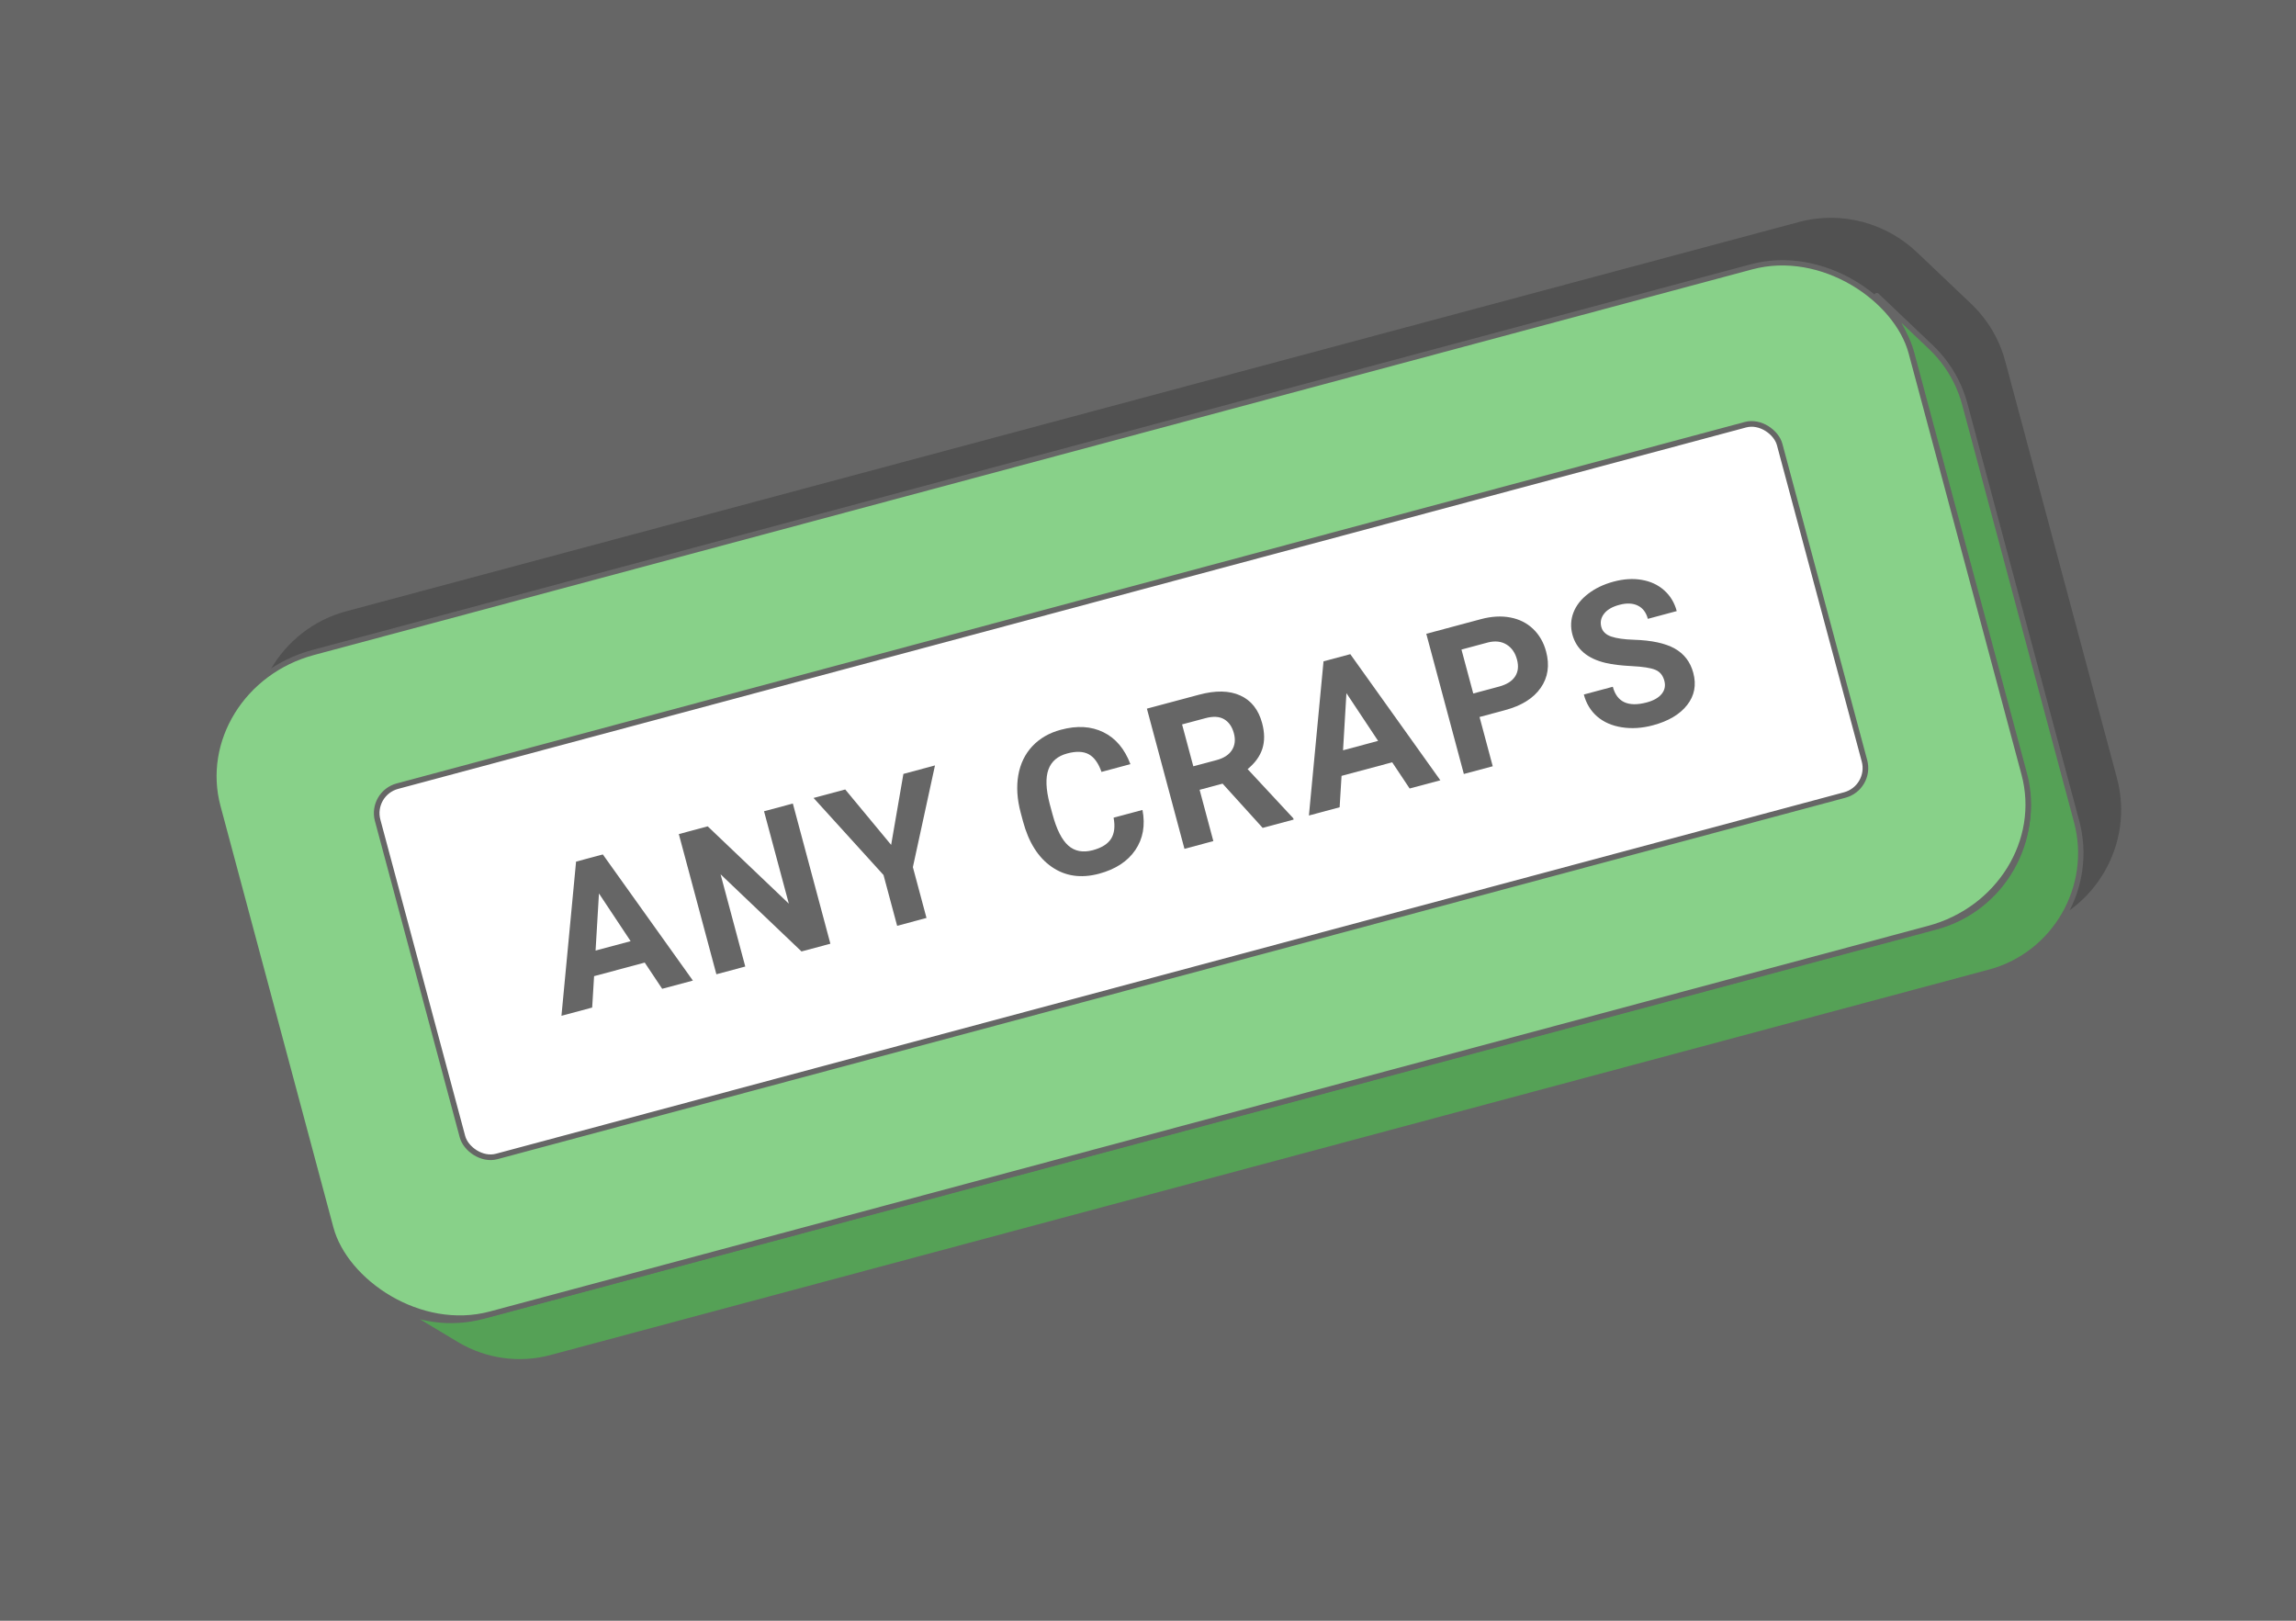 <?xml version="1.0" encoding="UTF-8"?>
<!DOCTYPE svg PUBLIC "-//W3C//DTD SVG 1.1//EN" "http://www.w3.org/Graphics/SVG/1.1/DTD/svg11.dtd">
<!-- Creator: CorelDRAW 2020 (64-Bit) -->
<svg xmlns="http://www.w3.org/2000/svg" xml:space="preserve" width="425px" height="300px" version="1.1" style="shape-rendering:geometricPrecision; text-rendering:geometricPrecision; image-rendering:optimizeQuality; fill-rule:evenodd; clip-rule:evenodd"
viewBox="0 0 17536.4 12378.6"
 xmlns:xlink="http://www.w3.org/1999/xlink"
 xmlns:xodm="http://www.corel.com/coreldraw/odm/2003">
 <defs>
  <style type="text/css">
   <![CDATA[
    .str0 {stroke:#666666;stroke-width:41.3;stroke-linecap:round;stroke-linejoin:round;stroke-miterlimit:2.613}
    .str1 {stroke:#666666;stroke-width:41.3;stroke-linecap:round;stroke-linejoin:round;stroke-miterlimit:2.613}
    .fil1 {fill:#515151}
    .fil2 {fill:#55A156}
    .fil0 {fill:#666666}
    .fil3 {fill:#88D189}
    .fil4 {fill:white}
    .fil5 {fill:#666666;fill-rule:nonzero}
   ]]>
  </style>
 </defs>
 <g id="Layer_x0020_1">
  <g id="_1898155139760">
   <rect class="fil0" width="17536.4" height="12378.6"/>
   <g>
    <path class="fil1" d="M2643.5 4668.9l11096.5 -2973.3c331.1,-88.7 670.4,11 902.8,232.6l414.4 394.2 32.1 32.2 30.6 33.8 29.1 35.3 27.3 36.8 25.7 38.3 23.8 39.7 21.9 41.2 20 42.4 18 43.8 15.8 45 13.7 46.3 853.8 3186.6 11.3 46.9 8.8 46.9 6.3 46.9 4 46.8 1.5 46.6 -0.7 46.3 -3.1 45.9 -5.2 45.6 -7.5 45.1 -9.7 44.6 -11.7 43.9 -13.8 43.2 -15.9 42.4 -17.8 41.6 -19.8 40.7 -21.6 39.6 -23.5 38.6 -25.4 37.5 -27.1 36.2 -28.8 35 -30.5 33.5 -32.2 32.2 -33.7 30.6 -35.3 29 -36.9 27.4 -38.3 25.6 -39.7 23.8 -41.1 21.9 -42.5 20 -43.8 18 -45 15.8 -46.3 13.7 -10985.4 2943.5 -46.9 11.3 -46.9 8.8 -46.9 6.4 -46.7 3.9 -46.6 1.5 -46.3 -0.7 -46 -3.1 -45.6 -5.2 -45.1 -7.5 -44.5 -9.7 -44 -11.7 -43.2 -13.8 -42.4 -15.9 -41.6 -17.8 -40.6 -19.7 -39.7 -21.7 -528.1 -317.3c-210.9,-121.7 -375.5,-323.4 -443.1,-575.7l-862.5 -3218.9c-135.3,-504.6 167,-1028.2 671.6,-1163.4z"/>
    <polygon class="fil2 str0" points="14334.5,2258.2 14748.9,2652.4 14781,2684.5 14811.7,2718.3 14840.7,2753.6 14868,2790.5 14893.7,2828.8 14917.5,2868.5 14939.4,2909.6 14959.4,2952.1 14977.4,2995.8 14993.2,3040.9 15006.9,3087.1 15860.7,6273.8 15872,6320.6 15880.8,6367.6 15887.1,6414.4 15891.1,6461.2 15892.6,6507.8 15891.9,6554.1 15888.8,6600.1 15883.6,6645.7 15876.1,6690.8 15866.4,6735.3 15854.7,6779.2 15840.9,6822.5 15825,6864.9 15807.2,6906.5 15787.4,6947.1 15765.8,6986.8 15742.3,7025.4 15716.9,7062.9 15689.8,7099.1 15661,7134 15630.5,7167.6 15598.3,7199.7 15564.6,7230.3 15529.3,7259.4 15492.4,7286.7 15454.1,7312.3 15414.4,7336.2 15373.3,7358.1 15330.8,7378.1 15287,7396 15242,7411.9 15195.7,7425.5 4210.3,10369.1 4163.4,10380.3 4116.5,10389.2 4069.7,10395.5 4022.9,10399.4 3976.3,10401 3930,10400.2 3884,10397.2 3838.4,10391.9 3793.3,10384.4 3748.8,10374.8 3704.8,10363 3661.6,10349.2 3619.2,10333.4 3577.6,10315.6 3537,10295.8 3497.3,10274.1 2969.2,9956.9 3009.3,9978.8 3050.4,9998.7 3092.4,10016.7 3135.2,10032.7 3178.9,10046.7 3223.2,10058.6 3268.2,10068.3 3313.8,10075.8 3359.8,10081.2 3406.3,10084.3 3453.1,10085 3500.1,10083.4 3547.4,10079.5 3594.7,10073.1 3642.1,10064.2 3689.5,10052.8 14785.9,7079.5 14832.6,7065.7 14878,7049.7 14922.3,7031.6 14965.1,7011.4 15006.7,6989.2 15046.8,6965.2 15085.5,6939.3 15122.7,6911.7 15158.4,6882.3 15192.5,6851.4 15225,6819 15255.8,6785.1 15284.9,6749.7 15312.3,6713.2 15337.9,6675.3 15361.6,6636.4 15383.5,6596.3 15403.5,6555.2 15421.5,6513.2 15437.5,6470.4 15451.5,6426.7 15463.3,6382.3 15473,6337.4 15480.6,6291.8 15485.9,6245.7 15489,6199.3 15489.8,6152.5 15488.2,6105.5 15484.2,6058.2 15477.8,6010.9 15468.9,5963.5 15457.5,5916.1 14595.1,2697.3 14581.3,2650.6 14565.3,2605.1 14547.1,2560.9 14526.9,2518 14504.8,2476.4 14480.7,2436.3 14454.8,2397.6 14427.2,2360.4 14397.9,2324.8 14366.9,2290.6 "/>
    <rect class="fil3 str0" transform="matrix(1.007 -0.27 0.254 0.948 1417.71 5244.73)" width="12845.3" height="5330.1" rx="967.7" ry="967.7"/>
    <rect class="fil4 str1" transform="matrix(1.007 -0.27 0.27 1.007 2829.24 6059.67)" width="10633.7" height="2808.6" rx="204.5" ry="204.5"/>
    <path class="fil5" d="M4924.3 7351.9l-386.8 103.6 -14.6 239.8 -234.6 63 111.6 -1177.7 204.4 -54.6 687.8 963.3 -234.6 62.7 -133.2 -200.1zm-375.4 -91.8l267.7 -71.8 -241.9 -364.4 -25.8 436.2z"/>
    <polygon id="1" class="fil5" points="6342.3,7207.8 6121.7,7266.8 5503.6,6677.6 5692.2,7382.1 5471.6,7441.1 5184.7,6370.4 5405.3,6311.4 6024.9,6901.8 5835.5,6196.1 6055.6,6137.1 "/>
    <polygon id="2" class="fil5" points="6806.4,6453 6900,5910.9 7141.2,5846.1 6972.4,6622.9 7076.4,7011 6852.2,7071.1 6748.1,6683 6213.8,6094.5 6455.7,6029.8 "/>
    <path id="3" class="fil5" d="M8726 6186.1c22.6,117.3 4.2,219.6 -54.6,306.2 -59.1,86.9 -151.4,147 -276.8,180.8 -137.4,36.7 -257.8,19.5 -361.1,-51.8 -103.5,-71.3 -176.9,-187.3 -220.1,-348.6l-17.4 -65.3c-27.6,-102.7 -33.6,-198.2 -18.5,-286.4 15.4,-87.9 51.3,-162 107.5,-221.9 56.2,-59.8 128.7,-101.9 218,-125.6 123.5,-33.3 232,-26.8 325.1,19.2 93.4,45.8 161.8,127.3 205.8,243.5l-220.9 59.3c-23.6,-67.6 -56.4,-112.6 -97.8,-135 -41.3,-22.1 -96,-24.2 -163.6,-6 -73.6,19.6 -121.5,60.7 -144.1,123.1 -22.4,62.4 -19.3,149 9.4,260.1l21.8 80.9c31,115.5 71,195.4 120.5,239.4 49.4,43.9 111.8,55.6 187.3,35.6 68.1,-18.5 114.7,-47.6 139.9,-87.9 25.2,-40.1 31.5,-93.7 19,-160.5l220.6 -59.1z"/>
    <path id="4" class="fil5" d="M9338 5985.2l-175.6 47 104.9 391.8 -220.6 59.1 -286.9 -1070.8 398 -106.3c126.4,-34.1 231.5,-32.1 315.2,5.9 83.8,38 139.5,108.5 167.1,211.5 19.5,73.1 20,138.4 1.5,195.6 -18.5,57.3 -56.2,109 -112.6,155.1l348.8 375.4 2.9 10.1 -236.7 63.5 -306 -337.9zm-223.7 -132.5l178 -47.5c55.4,-14.9 94.4,-40.4 117.3,-76.8 22.9,-36.1 27.8,-78.8 14.5,-128.2 -13.5,-50.2 -38.5,-85.9 -74.6,-107 -36.4,-21.3 -84.3,-23.9 -143.6,-7.7l-177.4 47.3 85.8 319.9z"/>
    <path id="5" class="fil5" d="M10633.3 5822.2l-386.8 103.6 -14.6 239.8 -234.7 63 111.6 -1177.7 204.5 -54.6 687.8 963.3 -234.6 62.7 -133.2 -200.1zm-375.4 -91.8l267.7 -71.8 -241.9 -364.5 -25.8 436.3z"/>
    <path id="6" class="fil5" d="M11300.5 5476.2l100.7 376.2 -220.6 59 -286.9 -1070.7 417.8 -111.9c80.3,-21.5 155,-25.7 223.9,-12.7 69,13 127.2,42.4 174.6,87.9 47.3,45.3 80.3,102.8 98.8,172 28.1,105.1 14.6,197.4 -41.1,277.5 -55.7,79.9 -146.7,136.9 -273.9,170.7l-193.3 52zm-48.1 -179.5l197.2 -52.8c58.3,-15.9 99.1,-41.4 122.2,-77 23.5,-35.6 28.4,-78.8 14.6,-129.8 -14,-52.3 -40.8,-90.5 -80.4,-114.7 -39.5,-24 -86.6,-29.2 -141.2,-15.6l-202.4 54.3 90 335.6z"/>
    <path id="7" class="fil5" d="M12711.9 5199.2c-11.2,-41.7 -34.3,-69.5 -69.7,-83.8 -35.4,-14.3 -94.7,-23.7 -177.7,-27.8 -83.2,-4.2 -150,-12.3 -201.3,-24.5 -139.2,-33 -223.5,-105.1 -253.4,-216.2 -15.3,-57.7 -13,-113.6 7.6,-167.7 20.5,-53.9 57.7,-102 112.1,-143.6 54.1,-41.9 119.1,-73.1 195.1,-93.4 76.5,-20.6 148.5,-25 215.6,-13.3 67.4,11.7 124.1,38.2 170.7,79.9 46.8,41.6 78.5,94.4 95.7,158.4l-220.6 59.3c-13,-48.9 -38.5,-82.5 -76.7,-101.2 -38,-18.7 -85.1,-20.8 -141,-5.7 -53.9,14.3 -92.9,36.9 -116.5,67.6 -24,30.7 -31,64.5 -21.1,101.7 9.3,34.6 34.6,58.8 75.9,72.9 41.4,14 98.9,22.1 172.5,24.4 135.8,4.2 239.6,26.6 311.9,66.9 72.3,40.6 119.7,102.5 142,185.7 24.8,92.6 9.2,174.6 -46.8,245.8 -55.9,71.6 -143.3,123.4 -261.9,155.1 -82.5,22.1 -161.6,27 -237.3,15.1 -75.7,-12 -138.4,-39.6 -187.8,-82.2 -49.7,-43 -83.8,-98.9 -102.2,-168.1l221.4 -59.3c31.4,117.6 117.8,157.4 259,119.7 52.6,-14.1 90.6,-35.7 114.2,-64.8 23.7,-29.1 30.5,-63 20.3,-100.9z"/>
   </g>
  </g>
 </g>
</svg>
